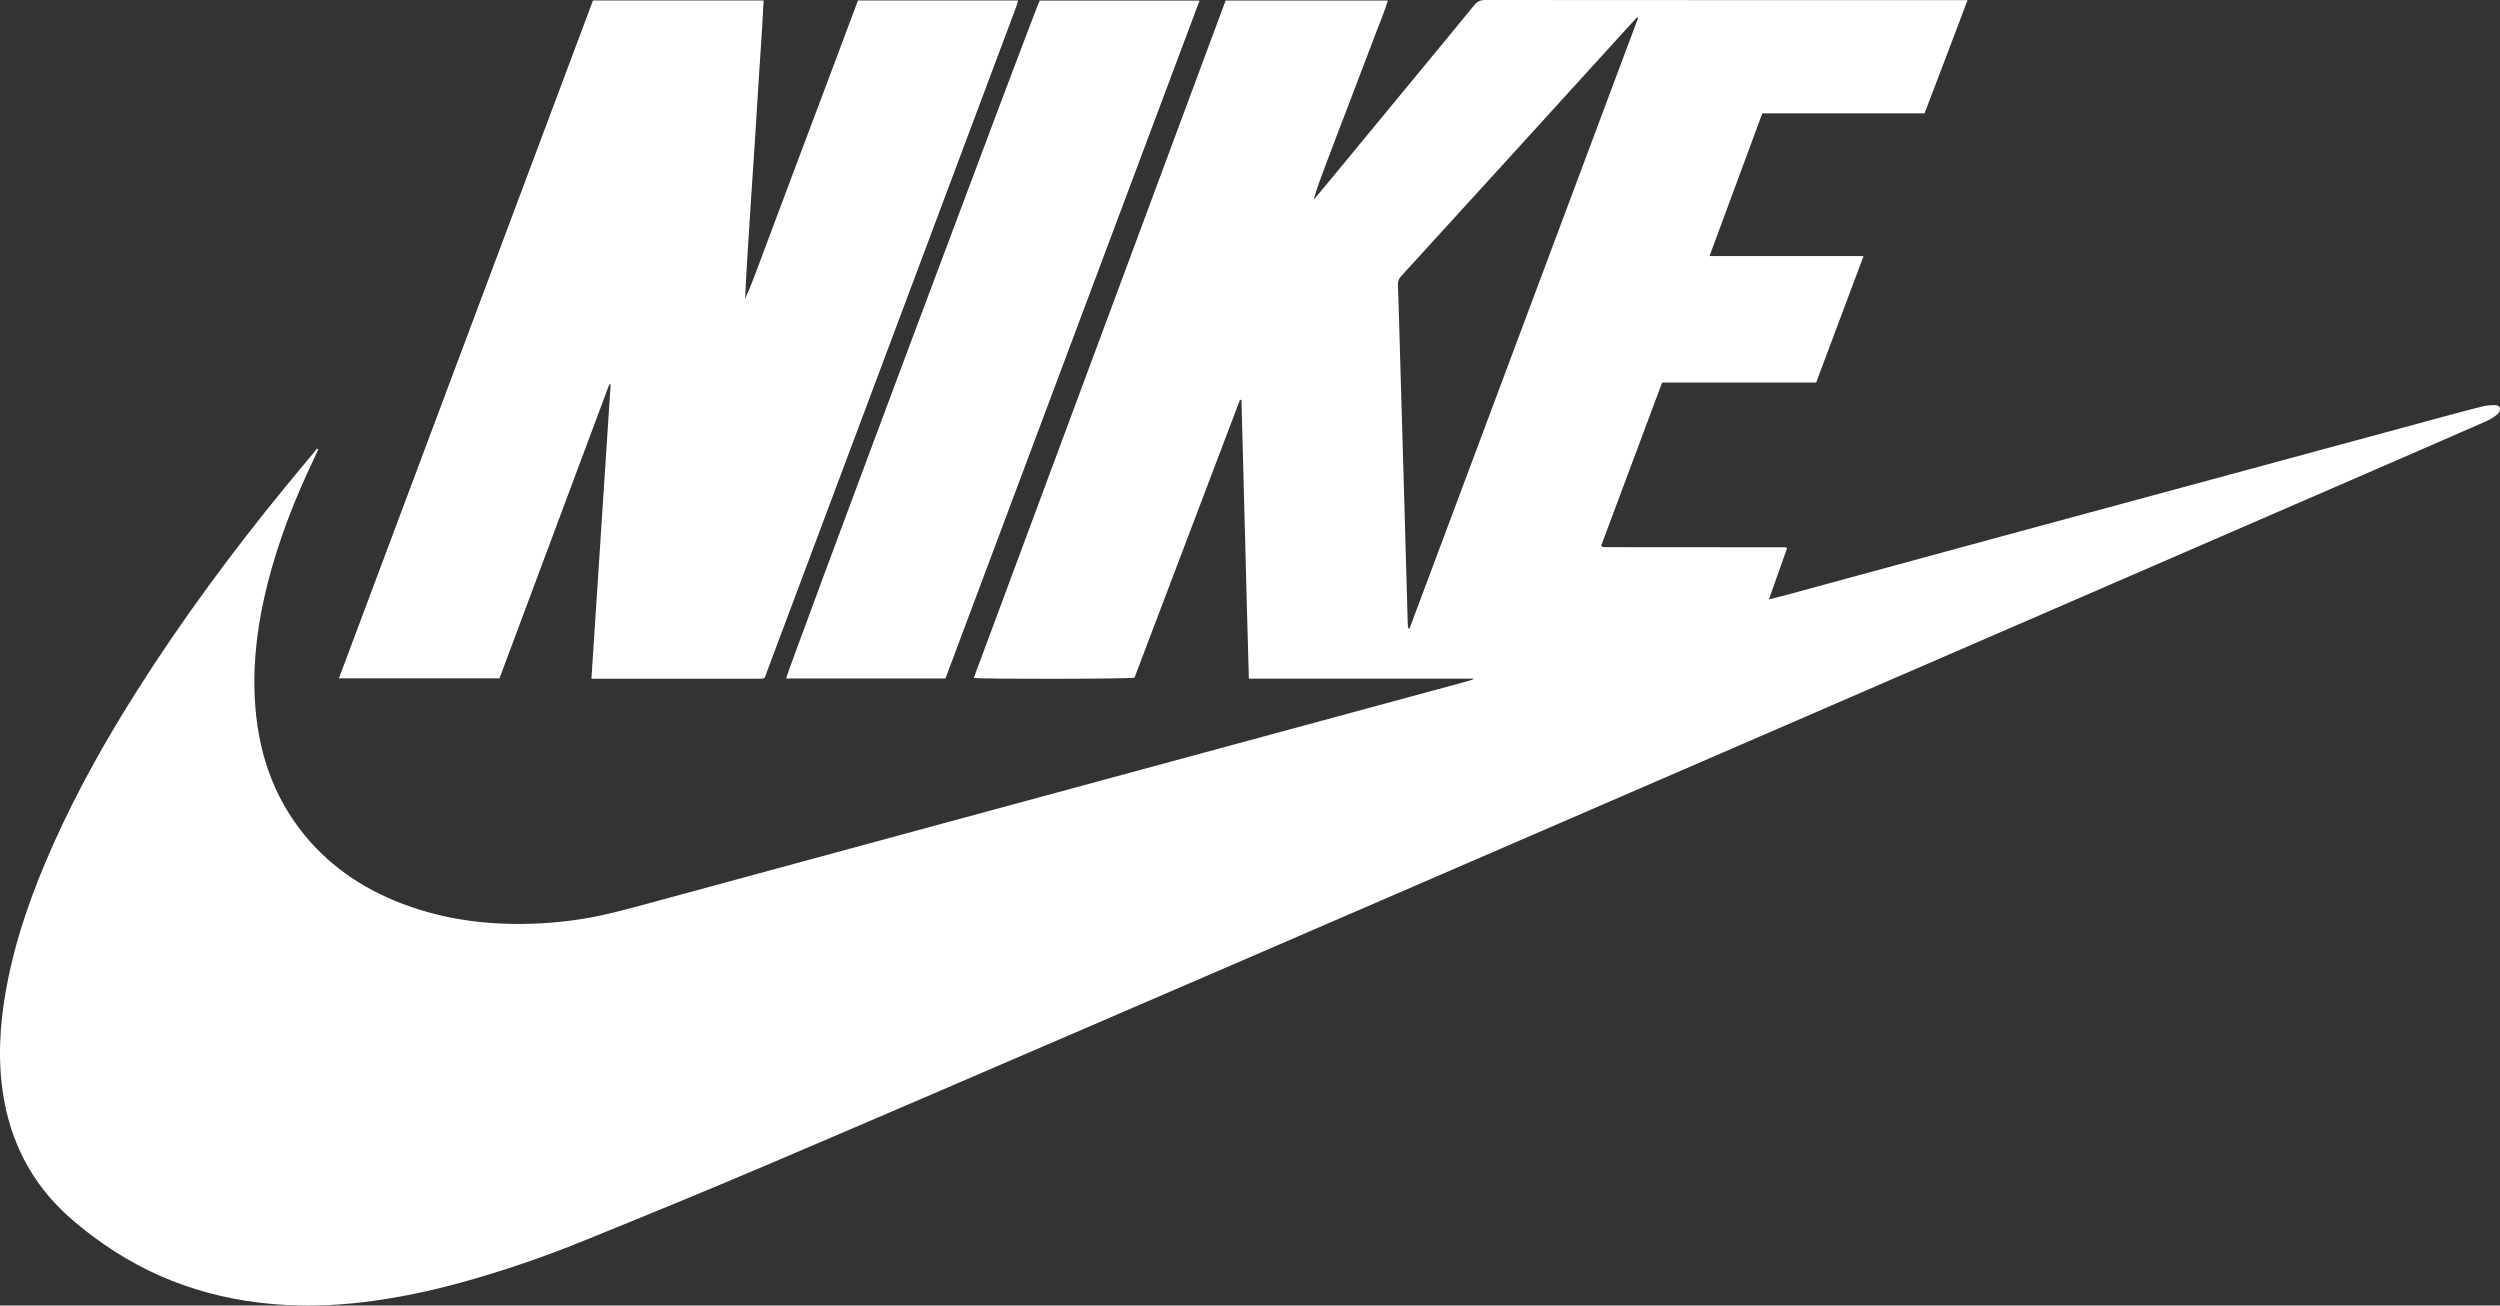 <?xml version="1.0" encoding="UTF-8"?>
<svg id="Capa_1" data-name="Capa 1" xmlns="http://www.w3.org/2000/svg" viewBox="0 0 2524.3 1318.21">
  <rect x="0" y="0" width="2524.3" height="1318.21" fill="#333333" stroke="none"/>
  <defs>
    <style>
      .cls-1 {
        fill: #fff;
        stroke-width: 0px;
      }
    </style>
  </defs>
  <path class="cls-1" d="M321.38,453.85c-1.56,3.35-3.09,6.71-4.68,10.04-19.26,40.32-35.44,81.77-46.45,125.15-9.62,37.87-14.96,76.24-13.03,115.37,2.53,51.18,17.18,98.15,49.99,138.41,28.42,34.86,64.92,57.97,107.08,72.65,25.67,8.93,52.08,14.19,79.19,16.31,28.67,2.25,57.15,1.22,85.66-2.58,27.35-3.64,53.75-11.08,80.24-18.27,82.25-22.31,164.48-44.69,246.73-67.02,70.28-19.08,140.58-38.1,210.86-57.16,91.87-24.91,183.74-49.84,275.61-74.75,29.91-8.11,59.82-16.18,89.73-24.29,2.09-.57,4.15-1.22,6.16-2.45h-227.46c-2.74-94.01-4.86-187.72-7.48-281.4-.49-.07-.98-.15-1.48-.22-35.54,93.61-71.07,187.22-106.52,280.6-5.31,1.37-153.88,1.68-162.28.27,84.78-228.04,169.49-455.9,254.29-684h163.79c-3.41,11.67-8.25,22.49-12.34,33.55-4.16,11.23-8.51,22.39-12.78,33.58-4.26,11.19-8.51,22.4-12.78,33.59-4.2,10.98-8.45,21.94-12.63,32.93-4.26,11.19-8.46,22.4-12.7,33.6-4.22,11.15-8.46,22.3-11.75,34.06,5.31-6.35,10.67-12.66,15.93-19.05,28.41-34.43,56.79-68.87,85.19-103.31,20.34-24.67,40.75-49.29,60.96-74.07C1491.47,1.66,1494.56,0,1499.6,0c159.75.15,319.49.13,479.24.13h7.83c-14.42,38.71-29.02,76.38-43.43,114.33h-163.79c-17.67,47.76-35.32,95.48-53.3,144.08h155.53c-16.14,43.08-31.91,85.15-47.86,127.71h-155.53c-20.6,55.15-41.08,109.96-61.45,164.48.34.6.43.81.57.98.12.16.27.36.45.41.42.13.86.24,1.29.28.66.06,1.33.07,2,.07,60.43.04,120.86.08,181.29.13.22,0,.44.05.65.13.21.08.39.21,1.37.75-5.96,16.8-11.98,33.75-18.37,51.76,6.68-1.7,12.4-3.07,18.07-4.61,72.62-19.76,145.22-39.57,217.85-59.3,60.46-16.42,120.95-32.75,181.43-49.13,90.38-24.48,180.76-48.99,271.14-73.46,11.11-3.01,22.23-5.99,33.42-8.71,3.39-.82,7.01-.85,10.54-.99,2.59-.1,5.37.88,5.73,3.5.25,1.8-.97,4.54-2.44,5.71-3.42,2.72-7.19,5.22-11.18,6.97-45.27,19.83-90.6,39.53-135.94,59.21-97.17,42.18-194.35,84.35-291.54,126.49-118.54,51.4-237.09,102.78-355.64,154.15-99.65,43.17-199.3,86.34-298.98,129.44-106.58,46.1-213.16,92.21-319.81,138.16-112.14,48.32-224.25,96.73-336.6,144.55-60.76,25.86-121.86,50.91-183.05,75.74-41.27,16.74-83.39,31.14-126.41,42.81-28.46,7.72-57.27,13.84-86.48,17.85-29.09,4-58.37,5.53-87.69,3.99-71.59-3.77-136.78-25.86-194.42-69.03-17.65-13.21-34.3-27.5-48.19-44.76-22.34-27.78-35.87-59.44-41.99-94.43-6.4-36.57-4.38-72.97,2.07-109.28,9.17-51.67,26.77-100.61,48.14-148.32,24.18-53.98,53.15-105.36,84.8-155.25,45.12-71.14,95.14-138.74,148.42-203.96,10.25-12.55,20.7-24.95,31.04-37.43.57-.68,1.04-1.44,1.55-2.17.48.29.96.58,1.45.86ZM1654.01,18.19c-.34-.24-.69-.49-1.03-.73-1.95,2.1-3.92,4.18-5.85,6.3-38.85,42.7-77.69,85.42-116.55,128.1-38.57,42.36-77.14,84.71-115.8,126.99-2.44,2.67-3.41,5.39-3.27,8.94.5,12.2.81,24.41,1.17,36.61,1.78,61.25,3.57,122.49,5.33,183.74,1.16,40.61,2.26,81.22,3.41,121.84.04,1.53.41,3.05.62,4.58.4,0,.81.02,1.21.03,76.92-205.47,153.84-410.94,230.76-616.4Z"/>
  <path class="cls-1" d="M597.17,685.37c6.52-99.84,12.96-198.45,19.4-297.06-.44-.1-.89-.19-1.33-.29-36.95,98.94-73.9,197.88-110.88,296.9h-162.17C427.85,456.39,513.26,228.52,598.74.47h172.29c-1.56,33.68-4.27,67-6.2,100.35-1.94,33.46-4.3,66.9-6.49,100.35-2.19,33.44-4.41,66.87-6.03,100.49,6.41-13.59,11.26-27.77,16.59-41.75,5.53-14.5,10.89-29.06,16.33-43.59,5.37-14.32,10.74-28.64,16.12-42.96,5.46-14.53,10.93-29.04,16.4-43.57,5.39-14.31,10.78-28.63,16.16-42.95,5.46-14.53,10.89-29.06,16.34-43.59,5.36-14.29,10.74-28.57,16.07-42.77h161.72c-.78,2.58-1.29,4.66-2.04,6.65-48.86,130.39-97.75,260.76-146.63,391.14-35.02,93.41-70.02,186.83-105.06,280.23-2.6,6.93-1.06,6.86-9.85,6.86-53.09,0-106.18,0-159.27,0-2.39,0-4.79,0-8.02,0Z"/>
  <path class="cls-1" d="M1049.79.58c53.42,0,106.85,0,161.42,0-85.7,228.64-171.1,456.5-256.55,684.47h-160.93c.36-4.97,252.37-678.36,256.06-684.47Z"/>
</svg>